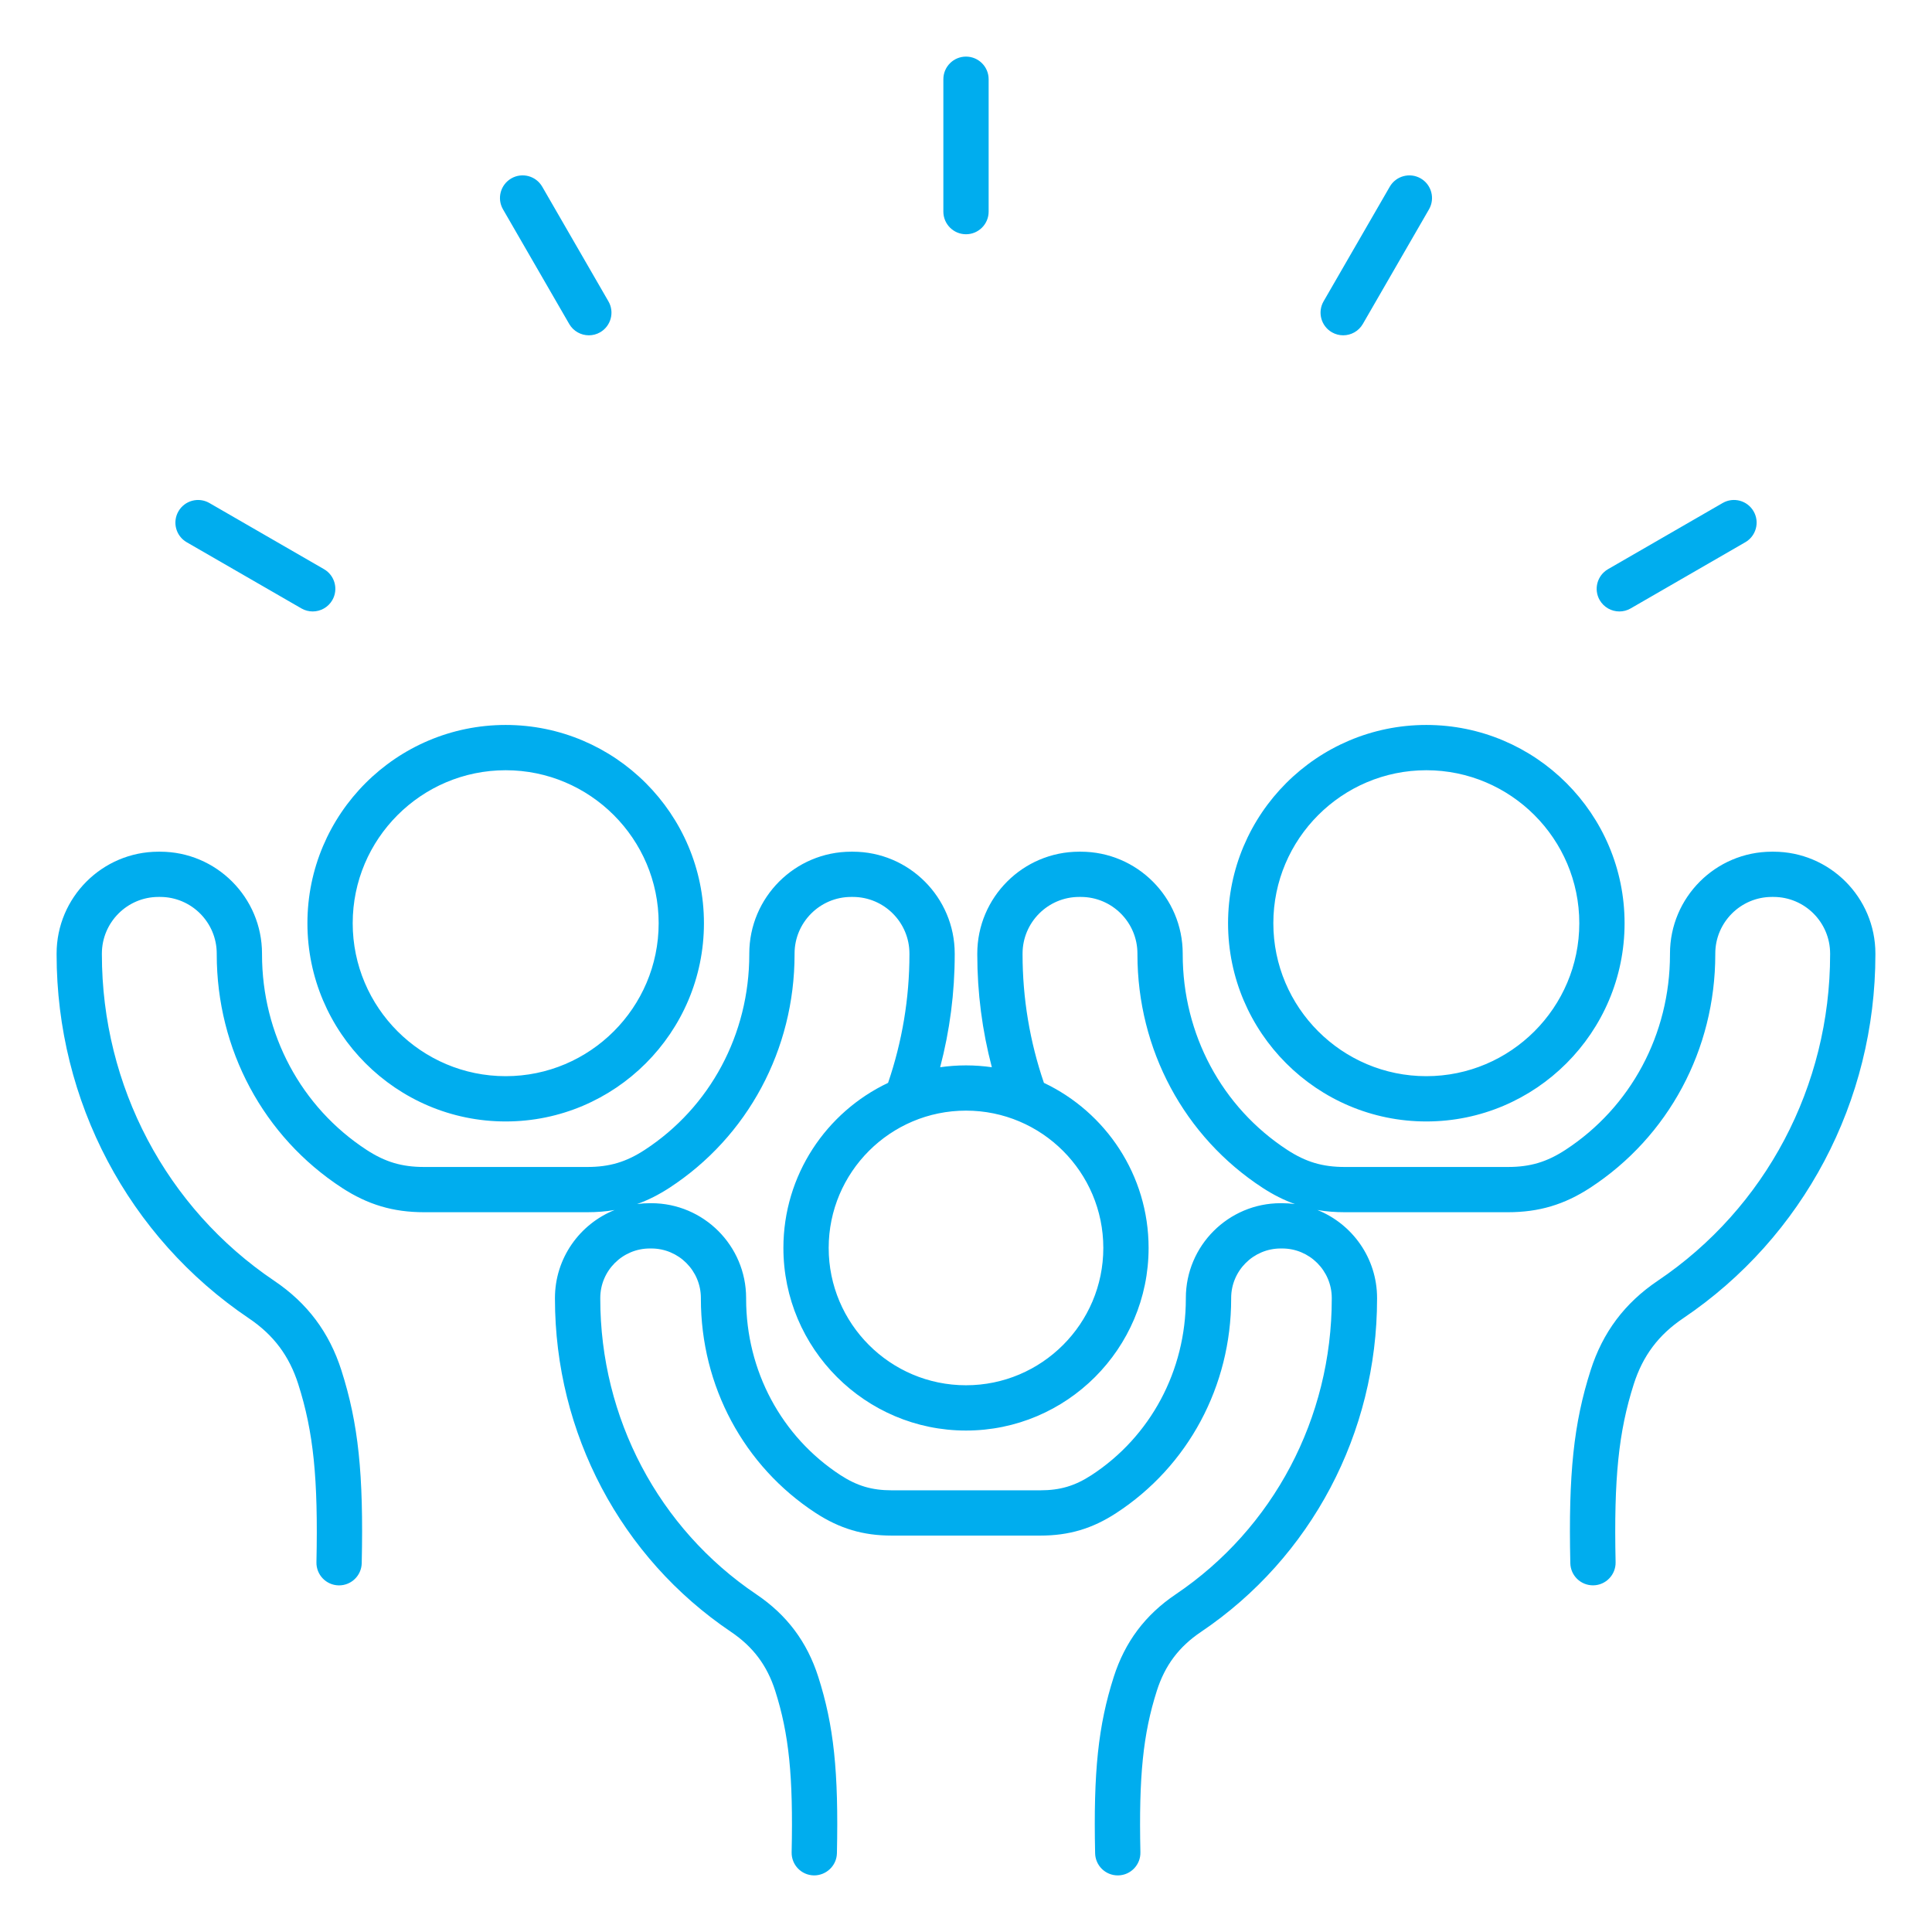 <svg xmlns="http://www.w3.org/2000/svg" xmlns:xlink="http://www.w3.org/1999/xlink" width="512" zoomAndPan="magnify" viewBox="0 0 384 384" height="512" preserveAspectRatio="xMidYMid meet" version="1.0"><path fill="#00adee" d="M 100.508 222.898 C 122.234 222.898 139.914 205.223 139.914 183.496 C 139.914 161.766 122.234 144.09 100.508 144.09 C 78.781 144.09 61.102 161.766 61.102 183.496 C 61.102 205.223 78.781 222.898 100.508 222.898 Z M 100.508 153.09 C 117.27 153.09 130.914 166.734 130.914 183.496 C 130.914 200.258 117.27 213.898 100.508 213.898 C 83.746 213.898 70.102 200.258 70.102 183.496 C 70.102 166.734 83.738 153.09 100.508 153.09 Z M 283.492 222.898 C 305.219 222.898 322.898 205.223 322.898 183.496 C 322.898 161.766 305.219 144.09 283.492 144.09 C 261.766 144.09 244.086 161.766 244.086 183.496 C 244.086 205.223 261.766 222.898 283.492 222.898 Z M 283.492 153.09 C 300.254 153.09 313.898 166.734 313.898 183.496 C 313.898 200.258 300.254 213.898 283.492 213.898 C 266.73 213.898 253.086 200.258 253.086 183.496 C 253.086 166.734 266.73 153.09 283.492 153.09 Z M 352.5 169.281 L 352.172 169.281 C 341.004 169.281 331.922 178.363 331.922 189.539 L 331.922 189.703 C 331.922 205.547 324.148 220.066 311.129 228.555 C 307.434 230.961 304.133 231.945 299.715 231.945 L 267.277 231.945 C 262.867 231.945 259.559 230.961 255.863 228.555 C 242.844 220.066 235.074 205.547 235.074 189.703 L 235.074 189.539 C 235.074 178.371 225.988 169.281 214.824 169.281 L 214.492 169.281 C 203.324 169.281 194.242 178.363 194.242 189.539 L 194.242 189.703 C 194.242 197.324 195.219 204.832 197.137 212.121 C 195.457 211.883 193.746 211.754 192 211.754 C 190.254 211.754 188.543 211.883 186.863 212.121 C 188.781 204.824 189.758 197.316 189.758 189.703 L 189.758 189.539 C 189.758 178.371 180.676 169.281 169.508 169.281 L 169.176 169.281 C 158.012 169.281 148.926 178.363 148.926 189.539 L 148.926 189.703 C 148.926 205.547 141.156 220.066 128.137 228.555 C 124.441 230.961 121.141 231.945 116.723 231.945 L 84.285 231.945 C 79.875 231.945 76.566 230.961 72.871 228.555 C 59.852 220.066 52.078 205.547 52.078 189.703 L 52.078 189.539 C 52.078 178.371 42.996 169.281 31.828 169.281 L 31.5 169.281 C 20.332 169.281 11.25 178.363 11.25 189.539 L 11.25 189.703 C 11.25 218.863 25.539 245.895 49.469 262.027 C 54.367 265.328 57.488 269.484 59.281 275.109 C 62.309 284.594 63.254 293.859 62.895 310.508 C 62.844 312.988 64.809 315.051 67.297 315.105 L 67.395 315.105 C 69.832 315.105 71.836 313.156 71.895 310.703 C 72.285 292.941 71.227 282.914 67.859 272.371 C 65.445 264.816 61.078 258.996 54.504 254.566 C 33.051 240.105 20.25 215.859 20.25 189.699 L 20.25 189.531 C 20.25 183.328 25.297 178.273 31.5 178.273 L 31.828 178.273 C 38.031 178.273 43.078 183.324 43.078 189.531 L 43.078 189.699 C 43.078 208.59 52.379 225.93 67.957 236.086 C 73.102 239.438 78.141 240.938 84.285 240.938 L 116.723 240.938 C 118.637 240.938 120.434 240.797 122.168 240.496 C 115.223 243.277 110.301 250.074 110.301 257.992 L 110.301 258.141 C 110.301 284.828 123.383 309.578 145.289 324.344 C 149.672 327.301 152.461 331.012 154.074 336.047 C 156.816 344.633 157.672 353.039 157.344 368.152 C 157.289 370.637 159.254 372.699 161.746 372.75 C 164.199 372.789 166.289 370.836 166.344 368.348 C 166.695 352.125 165.727 342.953 162.645 333.309 C 160.418 326.34 156.391 320.969 150.324 316.883 C 130.906 303.797 119.309 281.836 119.309 258.141 L 119.309 257.992 C 119.309 252.562 123.727 248.145 129.156 248.145 L 129.457 248.145 C 134.887 248.145 139.305 252.562 139.305 257.992 L 139.305 258.141 C 139.305 275.484 147.84 291.406 162.141 300.727 C 166.898 303.824 171.547 305.211 177.234 305.211 L 206.773 305.211 C 212.453 305.211 217.109 303.832 221.863 300.727 C 236.168 291.406 244.703 275.484 244.703 258.141 L 244.703 257.992 C 244.703 252.562 249.121 248.145 254.551 248.145 L 254.852 248.145 C 260.281 248.145 264.699 252.562 264.699 257.992 L 264.699 258.141 C 264.699 281.836 253.102 303.797 233.684 316.883 C 227.625 320.969 223.59 326.34 221.363 333.309 C 218.281 342.953 217.312 352.125 217.664 368.348 C 217.719 370.801 219.719 372.75 222.164 372.75 L 222.262 372.75 C 224.746 372.699 226.719 370.637 226.664 368.152 C 226.336 353.039 227.191 344.633 229.934 336.047 C 231.539 331.012 234.328 327.293 238.719 324.344 C 260.625 309.578 273.703 284.828 273.703 258.141 L 273.703 257.992 C 273.703 250.066 268.785 243.277 261.84 240.496 C 263.574 240.797 265.371 240.938 267.285 240.938 L 299.723 240.938 C 305.863 240.938 310.906 239.438 316.051 236.086 C 331.629 225.93 340.926 208.59 340.926 189.699 L 340.926 189.531 C 340.926 183.328 345.977 178.273 352.176 178.273 L 352.5 178.273 C 358.703 178.273 363.75 183.324 363.75 189.531 L 363.75 189.699 C 363.75 215.859 350.949 240.105 329.496 254.559 C 322.926 258.988 318.555 264.809 316.148 272.363 C 312.781 282.898 311.723 292.934 312.113 310.695 C 312.164 313.148 314.168 315.098 316.613 315.098 L 316.711 315.098 C 319.191 315.047 321.164 312.984 321.113 310.5 C 320.754 293.852 321.699 284.586 324.727 275.102 C 326.527 269.477 329.641 265.32 334.539 262.02 C 358.461 245.887 372.75 218.852 372.75 189.699 L 372.75 189.531 C 372.75 178.363 363.668 169.281 352.5 169.281 Z M 219.293 248.039 C 219.293 263.086 207.051 275.332 192 275.332 C 176.949 275.332 164.707 263.094 164.707 248.039 C 164.707 232.988 176.949 220.746 192 220.746 C 207.051 220.746 219.293 232.988 219.293 248.039 Z M 254.844 239.145 L 254.543 239.145 C 244.148 239.145 235.695 247.598 235.695 257.992 L 235.695 258.141 C 235.695 272.43 228.684 285.531 216.945 293.191 C 213.652 295.336 210.703 296.211 206.766 296.211 L 177.227 296.211 C 173.297 296.211 170.348 295.336 167.047 293.191 C 155.301 285.531 148.297 272.438 148.297 258.141 L 148.297 257.992 C 148.297 247.598 139.844 239.145 129.449 239.145 L 129.148 239.145 C 128.297 239.145 127.449 239.203 126.621 239.316 C 128.805 238.539 130.914 237.473 133.051 236.086 C 148.629 225.93 157.926 208.59 157.926 189.699 L 157.926 189.531 C 157.926 183.328 162.977 178.273 169.176 178.273 L 169.508 178.273 C 175.711 178.273 180.758 183.324 180.758 189.531 L 180.758 189.699 C 180.758 198.434 179.316 207.008 176.512 215.227 C 164.227 221.047 155.707 233.566 155.707 248.039 C 155.707 268.051 171.988 284.332 192 284.332 C 212.012 284.332 228.293 268.051 228.293 248.039 C 228.293 233.566 219.773 221.047 207.488 215.227 C 204.684 207.016 203.242 198.434 203.242 189.699 L 203.242 189.531 C 203.242 183.328 208.289 178.273 214.492 178.273 L 214.824 178.273 C 221.023 178.273 226.074 183.324 226.074 189.531 L 226.074 189.699 C 226.074 208.59 235.371 225.93 250.949 236.086 C 253.078 237.473 255.195 238.539 257.379 239.316 C 256.547 239.203 255.703 239.145 254.844 239.145 Z M 187.5 42.059 L 187.5 15.75 C 187.5 13.266 189.516 11.25 192 11.25 C 194.484 11.25 196.5 13.266 196.5 15.75 L 196.5 42.059 C 196.5 44.543 194.484 46.559 192 46.559 C 189.516 46.559 187.5 44.543 187.5 42.059 Z M 263.07 59.895 L 276.227 37.109 C 277.469 34.957 280.223 34.223 282.375 35.461 C 284.527 36.703 285.262 39.457 284.023 41.609 L 270.871 64.395 C 270.039 65.836 268.523 66.645 266.969 66.645 C 266.203 66.645 265.434 66.449 264.727 66.047 C 262.566 64.801 261.832 62.047 263.07 59.895 Z M 317.953 119.281 C 316.711 117.129 317.453 114.375 319.605 113.129 L 342.391 99.977 C 344.543 98.73 347.297 99.473 348.539 101.625 C 349.785 103.777 349.043 106.531 346.891 107.773 L 324.105 120.93 C 323.398 121.344 322.621 121.531 321.863 121.531 C 320.301 121.531 318.789 120.719 317.953 119.281 Z M 99.977 41.609 C 98.73 39.457 99.473 36.703 101.625 35.461 C 103.777 34.215 106.531 34.957 107.773 37.109 L 120.93 59.895 C 122.176 62.047 121.434 64.801 119.281 66.047 C 118.574 66.457 117.797 66.645 117.039 66.645 C 115.484 66.645 113.969 65.836 113.137 64.395 Z M 35.469 101.625 C 36.711 99.473 39.465 98.738 41.617 99.977 L 64.402 113.129 C 66.555 114.375 67.289 117.129 66.051 119.281 C 65.219 120.719 63.703 121.531 62.152 121.531 C 61.387 121.531 60.613 121.336 59.91 120.93 L 37.109 107.773 C 34.957 106.531 34.223 103.777 35.469 101.625 Z M 35.469 101.625 " fill-opacity="1" fill-rule="nonzero"/></svg>